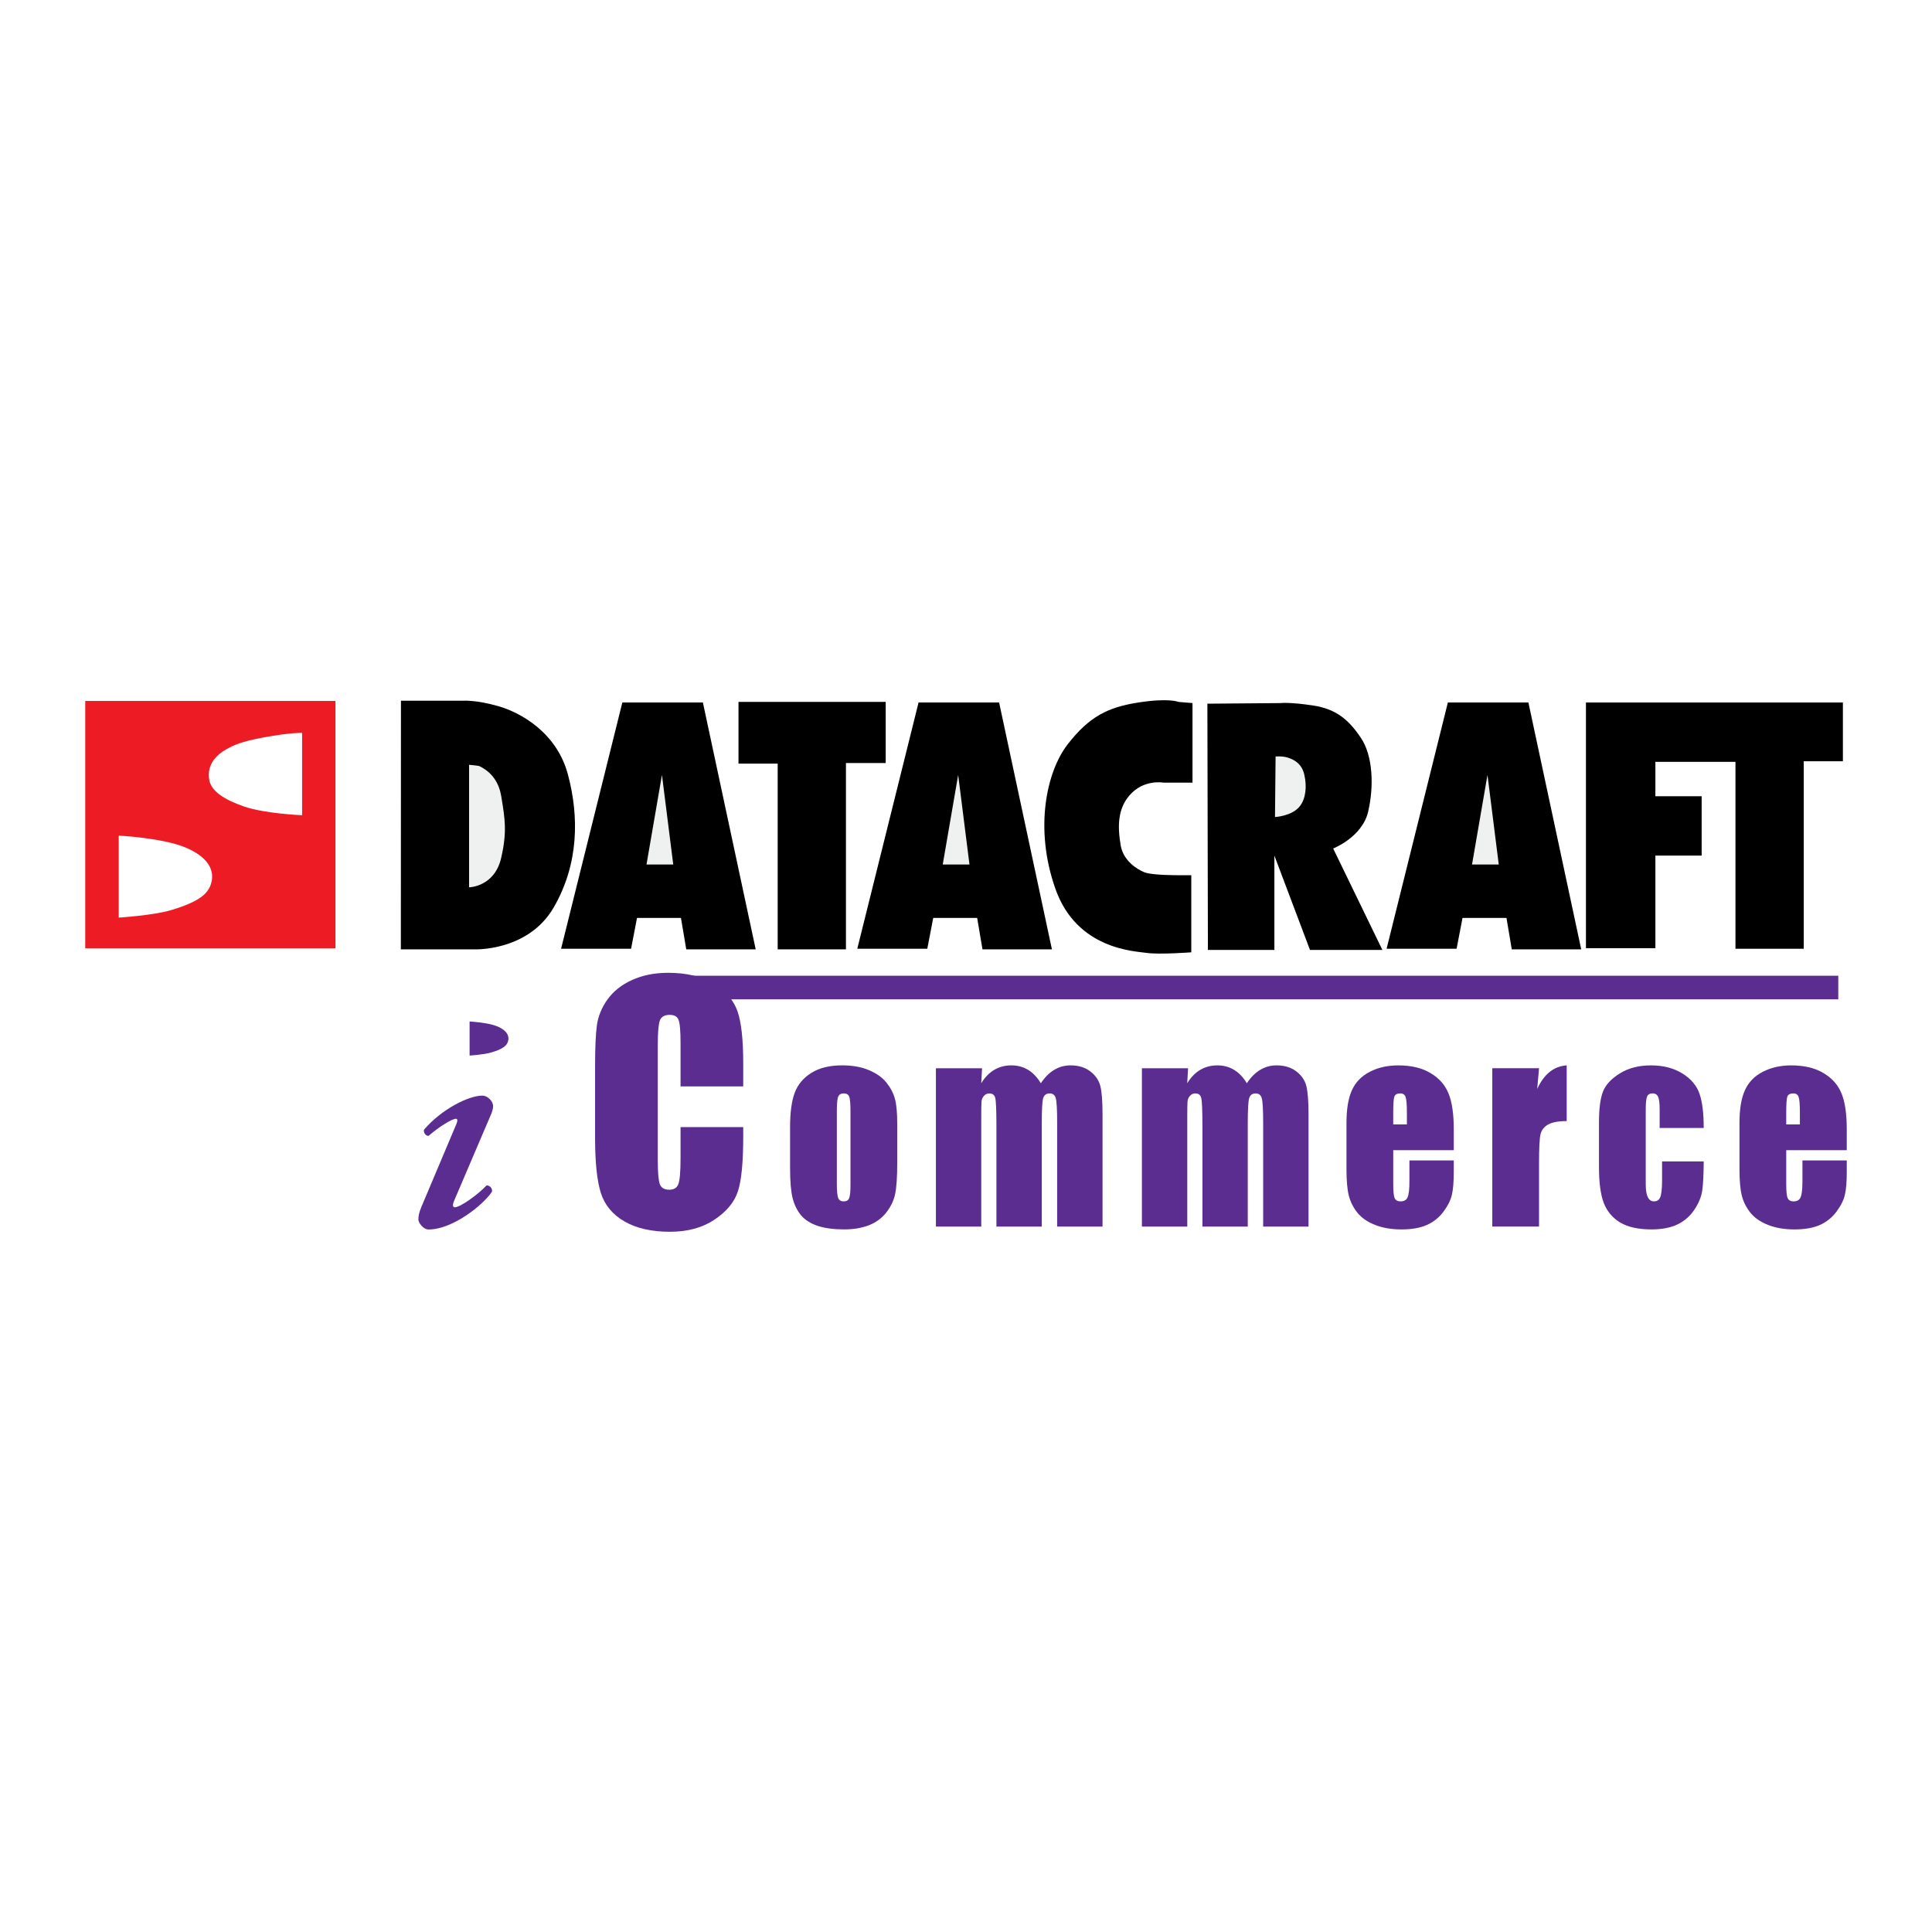 <?xml version="1.0" encoding="utf-8"?>
<!-- Generator: Adobe Illustrator 13.0.0, SVG Export Plug-In . SVG Version: 6.00 Build 14948)  -->
<!DOCTYPE svg PUBLIC "-//W3C//DTD SVG 1.0//EN" "http://www.w3.org/TR/2001/REC-SVG-20010904/DTD/svg10.dtd">
<svg version="1.0" id="Layer_1" xmlns="http://www.w3.org/2000/svg" xmlns:xlink="http://www.w3.org/1999/xlink" x="0px" y="0px"
	 width="192.756px" height="192.756px" viewBox="0 0 192.756 192.756" enable-background="new 0 0 192.756 192.756"
	 xml:space="preserve">
<g>
	<polygon fill-rule="evenodd" clip-rule="evenodd" fill="#FFFFFF" points="0,0 192.756,0 192.756,192.756 0,192.756 0,0 	"/>
	<path fill-rule="evenodd" clip-rule="evenodd" fill="#5C2D91" d="M74.152,108.39h-6.254v-4.317c0-1.256-0.07-2.038-0.209-2.344
		c-0.129-0.317-0.42-0.474-0.875-0.476c-0.515,0-0.842,0.189-0.981,0.567c-0.138,0.379-0.207,1.194-0.207,2.45v11.518
		c0,1.204,0.069,1.99,0.207,2.359c0.139,0.367,0.451,0.551,0.936,0.551c0.465,0,0.767-0.184,0.906-0.551
		c0.148-0.369,0.223-1.231,0.223-2.589v-3.109h6.254v0.965c0,2.563-0.178,4.38-0.535,5.452c-0.346,1.072-1.125,2.011-2.331,2.817
		c-1.2,0.807-2.68,1.21-4.442,1.211c-1.833,0-3.343-0.343-4.531-1.026c-1.189-0.684-1.976-1.629-2.361-2.834
		c-0.387-1.214-0.58-3.037-0.58-5.467v-7.244c0-1.787,0.059-3.123,0.178-4.013c0.119-0.899,0.47-1.761,1.055-2.588
		c0.594-0.828,1.411-1.476,2.451-1.944c1.049-0.48,2.253-0.72,3.61-0.721c1.842,0,3.361,0.367,4.56,1.102
		c1.198,0.735,1.985,1.655,2.362,2.758c0.375,1.093,0.562,2.798,0.564,5.114V108.39L74.152,108.39z"/>
	<path fill-rule="evenodd" clip-rule="evenodd" fill="#5C2D91" d="M89.517,112.125v3.868c0,1.421-0.069,2.464-0.208,3.131
		c-0.138,0.658-0.434,1.278-0.889,1.856c-0.454,0.572-1.039,0.997-1.754,1.274c-0.708,0.269-1.525,0.404-2.448,0.404
		c-1.032,0-1.905-0.116-2.621-0.346c-0.716-0.238-1.275-0.591-1.675-1.06c-0.391-0.477-0.673-1.047-0.842-1.714
		c-0.169-0.674-0.254-1.682-0.254-3.023v-4.047c0-1.469,0.153-2.615,0.461-3.44c0.309-0.824,0.863-1.487,1.663-1.987
		c0.8-0.501,1.824-0.75,3.071-0.75c1.048,0,1.943,0.163,2.69,0.487c0.753,0.318,1.335,0.734,1.743,1.25
		c0.408,0.517,0.685,1.049,0.831,1.596C89.441,110.173,89.517,111.006,89.517,112.125L89.517,112.125z M84.853,110.934
		c0-0.809-0.043-1.317-0.127-1.523c-0.084-0.214-0.267-0.321-0.542-0.321c-0.277,0-0.462,0.107-0.555,0.321
		c-0.092,0.206-0.138,0.715-0.138,1.523v7.131c0,0.747,0.046,1.233,0.138,1.463c0.093,0.225,0.274,0.334,0.543,0.334
		c0.277,0,0.458-0.103,0.542-0.309c0.092-0.207,0.139-0.65,0.139-1.334V110.934L84.853,110.934z"/>
	<path fill-rule="evenodd" clip-rule="evenodd" fill="#5C2D91" d="M97.98,106.578l-0.081,1.499c0.362-0.596,0.794-1.039,1.293-1.334
		c0.501-0.301,1.07-0.451,1.709-0.451c1.248,0,2.229,0.596,2.944,1.785c0.393-0.596,0.835-1.039,1.328-1.334
		c0.492-0.301,1.039-0.451,1.64-0.451c0.793,0,1.447,0.199,1.962,0.596c0.523,0.396,0.858,0.884,1.005,1.463
		c0.146,0.572,0.22,1.504,0.22,2.798v11.226h-4.526v-10.297c0-1.35-0.046-2.182-0.139-2.5c-0.085-0.325-0.289-0.487-0.611-0.488
		c-0.332,0-0.546,0.159-0.647,0.476c-0.092,0.318-0.138,1.156-0.138,2.513v10.297h-4.526v-10.036c0-1.546-0.038-2.475-0.115-2.785
		c-0.068-0.31-0.27-0.464-0.601-0.464c-0.207,0-0.386,0.083-0.531,0.25c-0.146,0.158-0.227,0.357-0.242,0.596
		c-0.016,0.229-0.023,0.726-0.023,1.488v10.951h-4.525v-15.796H97.98L97.98,106.578z"/>
	<path fill-rule="evenodd" clip-rule="evenodd" fill="#5C2D91" d="M118.532,106.578l-0.08,1.499c0.36-0.596,0.792-1.039,1.292-1.334
		c0.501-0.301,1.071-0.451,1.709-0.451c1.247,0,2.229,0.596,2.944,1.785c0.393-0.596,0.835-1.039,1.329-1.334
		c0.491-0.301,1.038-0.451,1.638-0.451c0.794,0,1.448,0.199,1.964,0.596c0.523,0.396,0.858,0.884,1.004,1.463
		c0.146,0.572,0.219,1.504,0.22,2.798v11.226h-4.526v-10.297c0-1.35-0.046-2.182-0.139-2.5c-0.084-0.325-0.288-0.487-0.611-0.488
		c-0.332,0-0.547,0.159-0.646,0.476c-0.093,0.318-0.14,1.156-0.14,2.513v10.297h-4.524v-10.036c0-1.546-0.04-2.475-0.116-2.785
		c-0.069-0.31-0.27-0.464-0.6-0.464c-0.208,0-0.386,0.083-0.532,0.25c-0.146,0.158-0.228,0.357-0.241,0.596
		c-0.017,0.229-0.023,0.726-0.023,1.488v10.951h-4.526v-15.796H118.532L118.532,106.578z"/>
	<path fill-rule="evenodd" clip-rule="evenodd" fill="#5C2D91" d="M145.042,114.754h-6.038v3.417c0,0.715,0.049,1.175,0.149,1.382
		c0.1,0.206,0.292,0.309,0.577,0.309c0.354,0,0.59-0.135,0.704-0.405c0.123-0.276,0.185-0.809,0.185-1.594v-2.084h4.423v1.166
		c0,0.978-0.062,1.727-0.185,2.251c-0.115,0.524-0.393,1.083-0.831,1.678c-0.439,0.596-0.997,1.044-1.675,1.346
		c-0.669,0.294-1.513,0.44-2.527,0.44c-0.986,0-1.857-0.146-2.61-0.44c-0.754-0.294-1.344-0.694-1.767-1.203
		c-0.415-0.516-0.704-1.079-0.866-1.689c-0.162-0.619-0.243-1.516-0.243-2.69v-4.606c0-1.382,0.182-2.468,0.543-3.261
		c0.362-0.802,0.955-1.414,1.779-1.835c0.822-0.429,1.771-0.642,2.84-0.642c1.309,0,2.387,0.258,3.231,0.773
		c0.855,0.508,1.452,1.187,1.791,2.036c0.346,0.841,0.52,2.027,0.52,3.559V114.754L145.042,114.754z M140.366,112.184v-1.154
		c0-0.817-0.043-1.346-0.128-1.583c-0.084-0.238-0.258-0.357-0.52-0.357c-0.321,0-0.523,0.104-0.6,0.31
		c-0.078,0.199-0.115,0.742-0.115,1.631v1.154H140.366L140.366,112.184z"/>
	<path fill-rule="evenodd" clip-rule="evenodd" fill="#5C2D91" d="M153.551,106.578l-0.185,2.071
		c0.678-1.485,1.659-2.271,2.944-2.357v5.559c-0.854,0-1.481,0.12-1.882,0.358c-0.4,0.237-0.646,0.57-0.739,0.999
		c-0.092,0.421-0.139,1.396-0.139,2.928v6.238h-4.664v-15.796H153.551L153.551,106.578z"/>
	<path fill-rule="evenodd" clip-rule="evenodd" fill="#5C2D91" d="M169.98,112.541h-4.397v-1.82c0-0.636-0.051-1.063-0.15-1.287
		c-0.101-0.229-0.286-0.344-0.555-0.345c-0.269,0-0.45,0.099-0.543,0.298c-0.092,0.199-0.139,0.643-0.139,1.334v7.45
		c0,0.564,0.07,0.988,0.208,1.274c0.14,0.277,0.343,0.416,0.611,0.416c0.316,0,0.528-0.146,0.636-0.44
		c0.115-0.293,0.173-0.849,0.173-1.666v-1.881h4.156c-0.008,1.263-0.053,2.21-0.138,2.845c-0.078,0.627-0.336,1.274-0.773,1.941
		c-0.432,0.658-0.997,1.157-1.697,1.499c-0.701,0.333-1.567,0.5-2.598,0.5c-1.315,0-2.359-0.23-3.13-0.69
		c-0.77-0.468-1.315-1.118-1.638-1.952c-0.316-0.841-0.475-2.032-0.475-3.571v-4.487c0-1.341,0.13-2.353,0.393-3.035
		c0.262-0.683,0.819-1.29,1.674-1.821c0.854-0.539,1.895-0.81,3.118-0.81c1.216,0,2.254,0.266,3.117,0.796
		c0.862,0.533,1.435,1.204,1.72,2.014C169.839,109.91,169.98,111.057,169.98,112.541L169.98,112.541z"/>
	<path fill-rule="evenodd" clip-rule="evenodd" fill="#5C2D91" d="M184.252,114.754h-6.039v3.417c0,0.715,0.051,1.175,0.151,1.382
		c0.1,0.206,0.292,0.309,0.577,0.309c0.354,0,0.588-0.135,0.704-0.405c0.123-0.276,0.185-0.809,0.185-1.594v-2.084h4.422v1.166
		c0,0.978-0.062,1.727-0.186,2.251c-0.115,0.524-0.391,1.083-0.831,1.678c-0.438,0.596-0.997,1.044-1.673,1.346
		c-0.671,0.294-1.513,0.44-2.529,0.44c-0.984,0-1.855-0.146-2.609-0.44c-0.755-0.294-1.343-0.694-1.766-1.203
		c-0.416-0.516-0.705-1.079-0.866-1.689c-0.162-0.619-0.243-1.516-0.243-2.69v-4.606c0-1.382,0.181-2.468,0.543-3.261
		c0.362-0.802,0.954-1.414,1.777-1.835c0.824-0.429,1.771-0.642,2.842-0.642c1.307,0,2.385,0.258,3.231,0.773
		c0.854,0.508,1.451,1.187,1.791,2.036c0.347,0.841,0.519,2.027,0.519,3.559V114.754L184.252,114.754z M179.575,112.184v-1.154
		c0-0.817-0.042-1.346-0.126-1.583c-0.084-0.238-0.258-0.357-0.521-0.357c-0.323,0-0.522,0.104-0.601,0.31
		c-0.076,0.199-0.115,0.742-0.115,1.631v1.154H179.575L179.575,112.184z"/>
	<path fill-rule="evenodd" clip-rule="evenodd" d="M120.461,70.207l7.278-0.06c0,0,0.889-0.118,3.255,0.238
		c2.366,0.355,3.61,1.481,4.797,3.255c1.184,1.772,1.303,4.795,0.709,7.343c-0.593,2.547-3.49,3.67-3.49,3.67l4.912,10.124h-7.224
		l-3.552-9.413v9.413h-6.632L120.461,70.207L120.461,70.207z"/>
	<path fill-rule="evenodd" clip-rule="evenodd" d="M40.003,69.911h6.235c0,0,1.247-0.094,3.472,0.541
		c2.213,0.628,5.825,2.622,6.944,6.793c1.135,4.219,1.094,8.959-1.407,13.284c-2.533,4.384-7.857,4.188-7.857,4.188h-7.397
		L40.003,69.911L40.003,69.911z"/>
	<polygon fill-rule="evenodd" clip-rule="evenodd" fill="#ED1C24" points="8.504,69.936 8.504,94.611 33.47,94.611 33.47,69.936 
		8.504,69.936 	"/>
	<path fill-rule="evenodd" clip-rule="evenodd" fill="#FFFFFF" d="M30.141,73.118c0,0-1.121-0.044-3.774,0.443
		c-2.358,0.432-3.073,0.789-3.836,1.224c-0.708,0.399-1.967,1.364-1.647,3.054c0.206,1.088,1.461,1.94,3.47,2.628
		c2.077,0.715,5.786,0.868,5.786,0.868L30.141,73.118L30.141,73.118z"/>
	<path fill-rule="evenodd" clip-rule="evenodd" fill="#FFFFFF" d="M11.846,83.372v8.178c0,0,3.506-0.221,5.28-0.763
		c2.715-0.829,3.696-1.592,3.979-2.802c0.284-1.208-0.379-2.503-2.603-3.433C16.193,83.588,11.846,83.372,11.846,83.372
		L11.846,83.372z"/>
	<path fill-rule="evenodd" clip-rule="evenodd" fill="#EFF0F0" d="M46.799,76.306v12.222c0,0,2.553-0.032,3.212-2.967
		c0.583-2.593,0.378-3.796,0.001-6.105c-0.21-1.288-0.869-2.389-2.188-3.019C47.702,76.38,46.799,76.306,46.799,76.306
		L46.799,76.306z"/>
	<polygon fill-rule="evenodd" clip-rule="evenodd" points="73.68,70.029 73.68,76.187 77.59,76.187 77.59,94.716 84.4,94.716 
		84.4,76.127 88.366,76.127 88.366,70.029 73.68,70.029 	"/>
	<path fill-rule="evenodd" clip-rule="evenodd" d="M118.855,87.319v7.694c0,0-3.195,0.239-4.44,0.059
		c-1.244-0.177-6.982-0.351-9.116-6.391c-2.132-6.04-0.884-11.728,1.245-14.45c2.128-2.722,3.961-3.67,7.042-4.144
		s3.971-0.059,3.971-0.059l1.419,0.118v7.937h-2.9c0,0-1.97-0.372-3.388,1.273c-1.16,1.343-1.207,3.05-0.874,4.999
		c0.255,1.502,1.612,2.382,2.383,2.681c0.769,0.295,3.301,0.283,3.301,0.283H118.855L118.855,87.319z"/>
	<path fill-rule="evenodd" clip-rule="evenodd" fill="#EFF0F0" d="M127.266,75.475l-0.06,6.041c0,0,1.715-0.083,2.494-1.1
		c0.561-0.733,0.72-1.919,0.42-3.17c-0.267-1.114-1.078-1.475-1.611-1.651C127.978,75.417,127.266,75.475,127.266,75.475
		L127.266,75.475z"/>
	<polygon fill-rule="evenodd" clip-rule="evenodd" points="158.23,70.088 158.23,94.601 165.158,94.601 165.158,85.363 
		169.774,85.363 169.774,79.441 165.158,79.441 165.158,76.009 173.148,76.009 173.148,94.657 179.959,94.657 179.959,75.951 
		183.865,75.951 183.865,70.088 158.23,70.088 	"/>
	<polygon fill-rule="evenodd" clip-rule="evenodd" points="62.091,70.088 70.127,70.088 75.396,94.716 68.468,94.716 67.938,91.58 
		63.555,91.58 62.963,94.657 55.979,94.657 62.091,70.088 	"/>
	<polygon fill-rule="evenodd" clip-rule="evenodd" fill="#EFF0F0" points="66.043,77.313 64.502,86.251 67.169,86.251 
		66.043,77.313 	"/>
	<polygon fill-rule="evenodd" clip-rule="evenodd" points="91.645,70.088 99.681,70.088 104.951,94.716 98.022,94.716 97.492,91.58 
		93.109,91.58 92.516,94.657 85.532,94.657 91.645,70.088 	"/>
	<polygon fill-rule="evenodd" clip-rule="evenodd" fill="#EFF0F0" points="95.597,77.313 94.057,86.251 96.724,86.251 
		95.597,77.313 	"/>
	<polygon fill-rule="evenodd" clip-rule="evenodd" points="144.454,70.088 152.489,70.088 157.758,94.716 150.83,94.716 
		150.301,91.58 145.917,91.58 145.325,94.657 138.341,94.657 144.454,70.088 	"/>
	<polygon fill-rule="evenodd" clip-rule="evenodd" fill="#EFF0F0" points="148.406,77.313 146.865,86.251 149.531,86.251 
		148.406,77.313 	"/>
	<path fill-rule="evenodd" clip-rule="evenodd" fill="#5C2D91" d="M46.852,101.914v3.4c0,0,1.458-0.091,2.197-0.318
		c1.13-0.344,1.538-0.661,1.654-1.165c0.118-0.502-0.157-1.041-1.082-1.428C48.66,102.004,46.852,101.914,46.852,101.914
		L46.852,101.914z"/>
	<path fill-rule="evenodd" clip-rule="evenodd" fill="#5C2D91" d="M48.83,111.558c0.317-0.665,0.412-1.108,0.349-1.361
		c-0.096-0.443-0.602-0.887-1.044-0.887c-1.424,0-4.115,1.394-5.823,3.388c-0.096,0.253,0.126,0.632,0.442,0.632
		c1.014-0.887,2.342-1.709,2.722-1.709c0.19,0,0.19,0.19,0.063,0.508l-3.513,8.323c-0.222,0.538-0.284,0.886-0.284,1.234
		c0,0.284,0.473,0.98,1.012,0.98c2.406,0,5.444-2.438,6.33-3.768c0.064-0.314-0.189-0.632-0.538-0.632
		c-0.917,0.981-2.659,2.185-3.165,2.185c-0.253,0-0.221-0.285-0.094-0.602L48.83,111.558L48.83,111.558z"/>
	<polygon fill-rule="evenodd" clip-rule="evenodd" fill="#5C2D91" points="67.167,97.349 183.406,97.349 183.406,99.702 
		67.167,99.702 67.167,97.349 	"/>
</g>
</svg>
